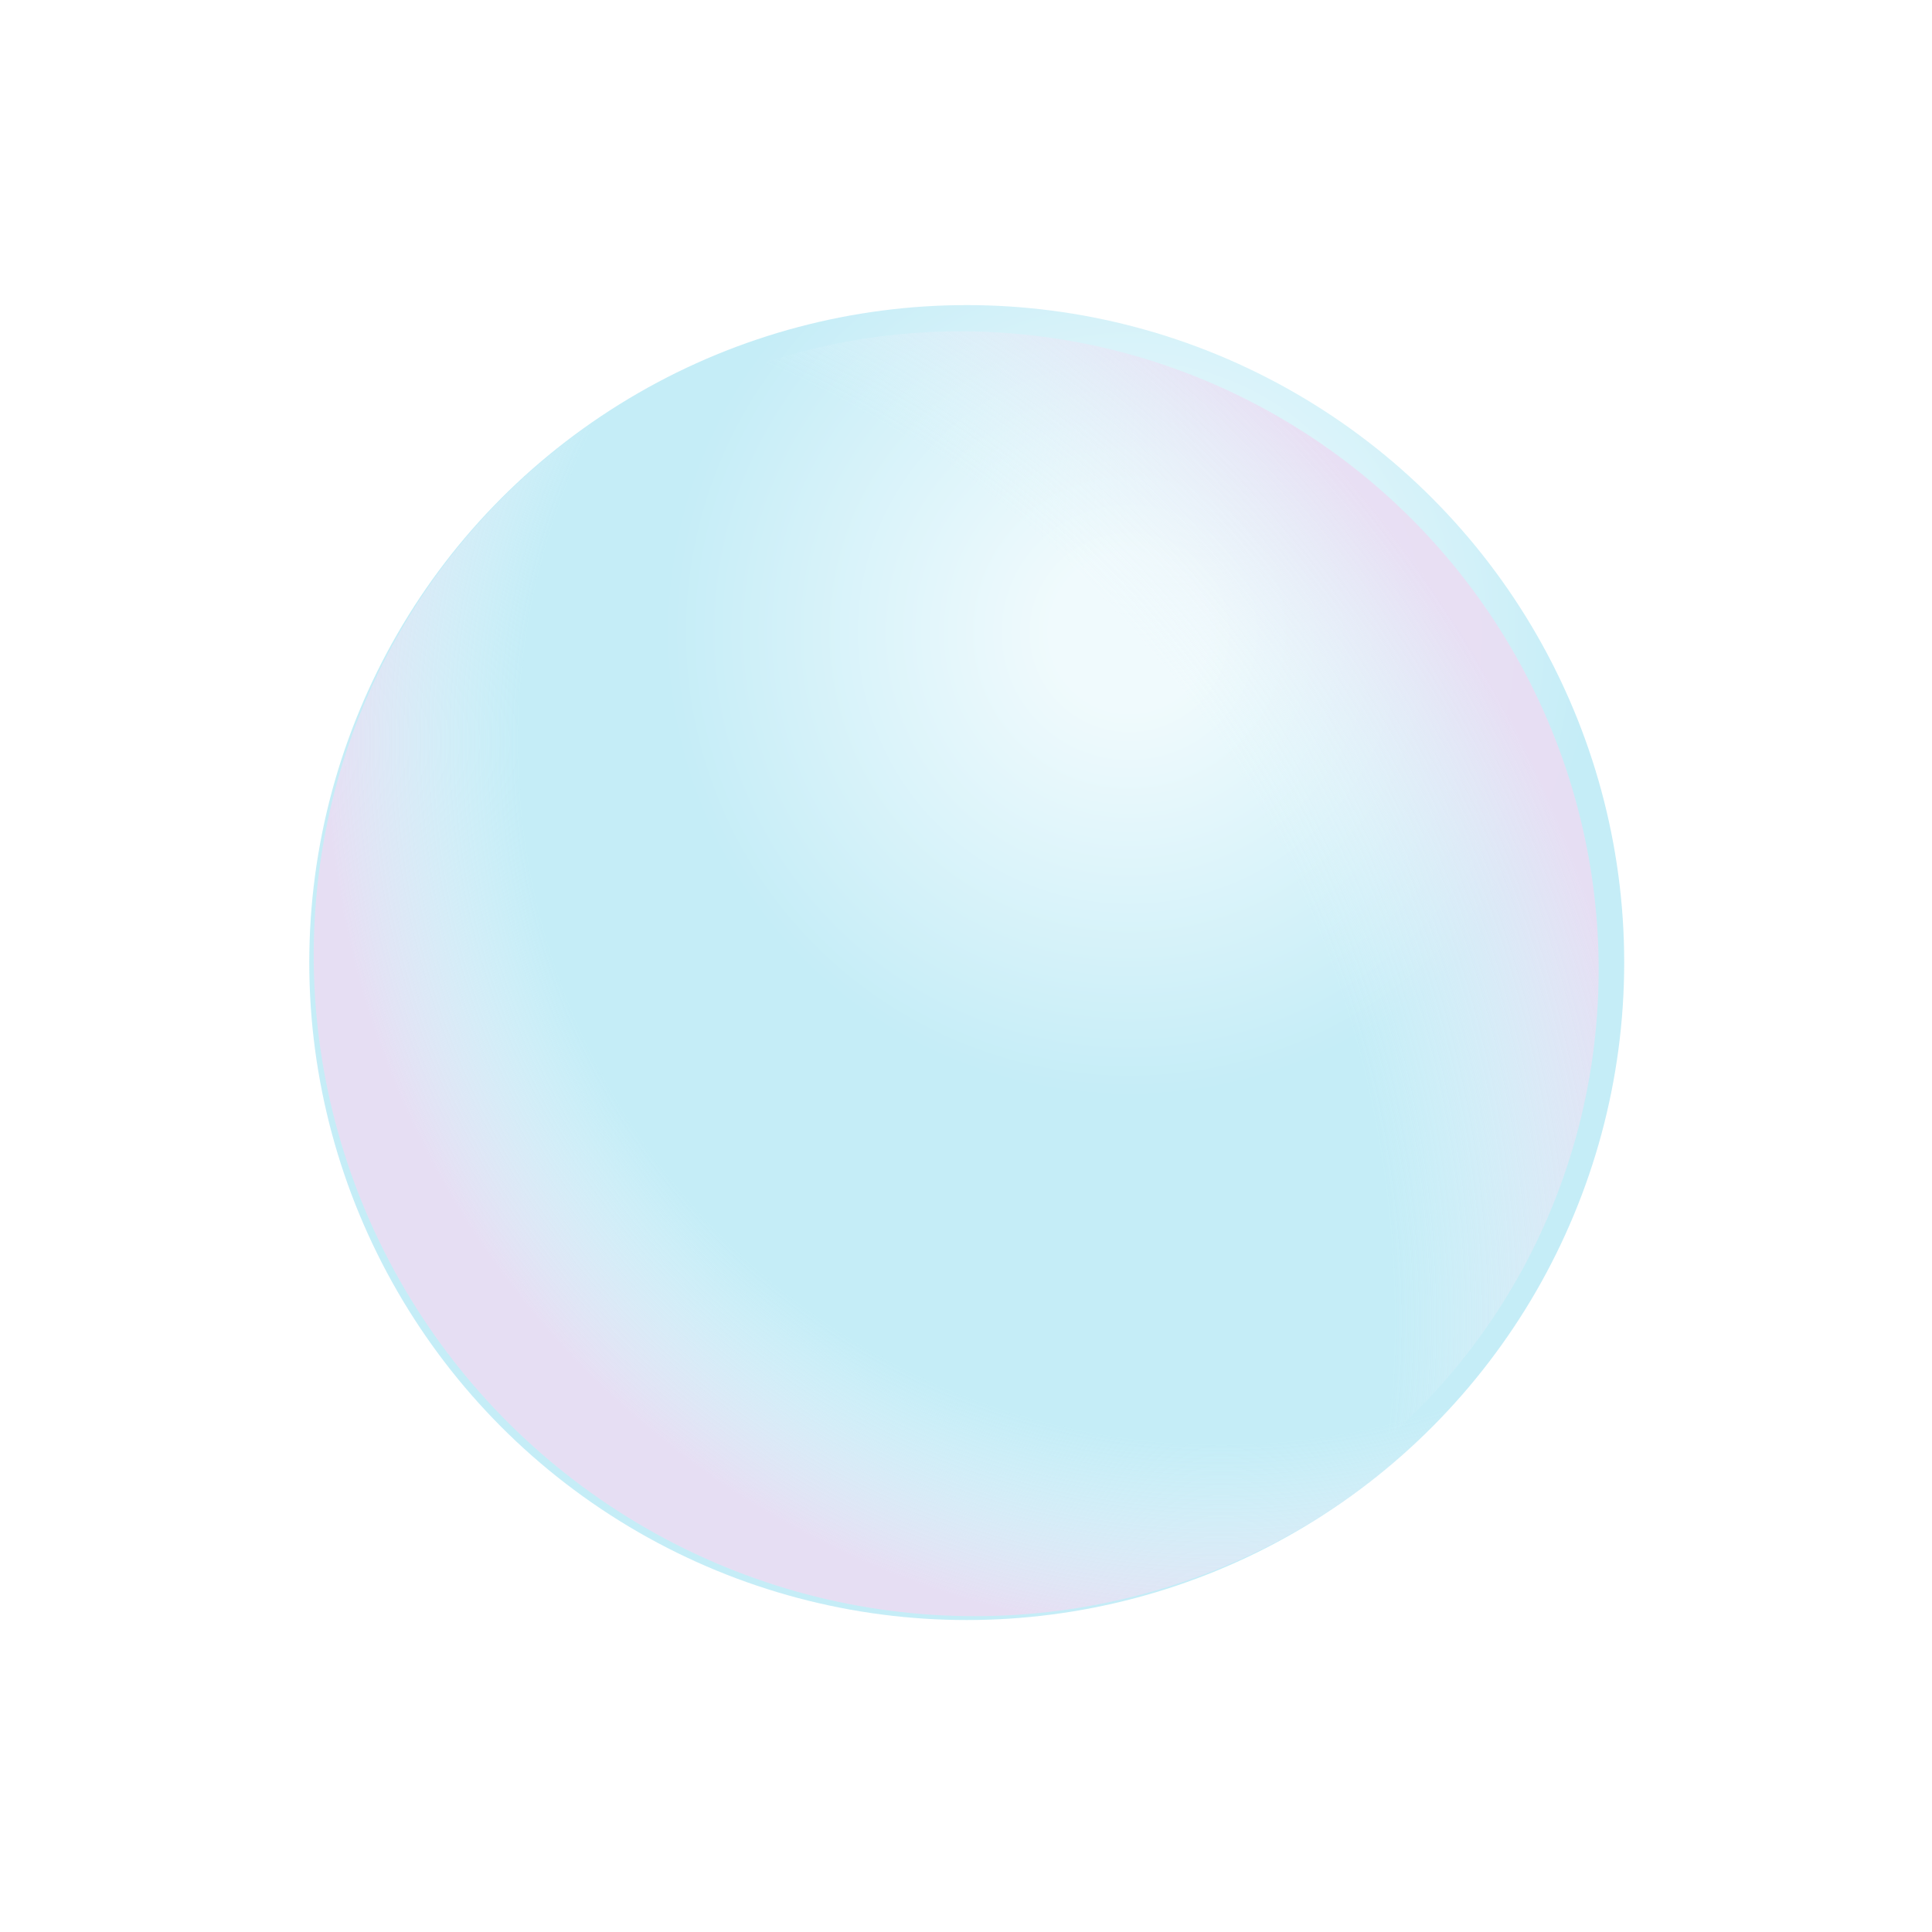<svg width="76" height="76" viewBox="0 0 76 76" fill="none" xmlns="http://www.w3.org/2000/svg">
<g filter="url(#filter0_b_61_283)">
<circle cx="38.029" cy="37.865" r="25.863" fill="url(#paint0_radial_61_283)" fill-opacity="0.8"/>
<g filter="url(#filter1_f_61_283)">
<ellipse cx="25.712" cy="25.712" rx="25.712" ry="25.712" transform="matrix(1 0 0.011 1 12.059 12.152)" fill="url(#paint1_radial_61_283)" fill-opacity="0.9"/>
</g>
<g filter="url(#filter2_f_61_283)">
<ellipse cx="24.832" cy="24.832" rx="24.832" ry="24.832" transform="matrix(1 0 0.011 1 12.949 13.033)" fill="url(#paint2_radial_61_283)" fill-opacity="0.9"/>
</g>
</g>
<defs>
<filter id="filter0_b_61_283" x="8.166" y="8.002" width="59.727" height="59.727" filterUnits="userSpaceOnUse" color-interpolation-filters="sRGB">
<feFlood flood-opacity="0" result="BackgroundImageFix"/>
<feGaussianBlur in="BackgroundImageFix" stdDeviation="2"/>
<feComposite in2="SourceAlpha" operator="in" result="effect1_backgroundBlur_61_283"/>
<feBlend mode="normal" in="SourceGraphic" in2="effect1_backgroundBlur_61_283" result="shape"/>
</filter>
<filter id="filter1_f_61_283" x="0.346" y="0.152" width="75.426" height="75.42" filterUnits="userSpaceOnUse" color-interpolation-filters="sRGB">
<feFlood flood-opacity="0" result="BackgroundImageFix"/>
<feBlend mode="normal" in="SourceGraphic" in2="BackgroundImageFix" result="shape"/>
<feGaussianBlur stdDeviation="6" result="effect1_foregroundBlur_61_283"/>
</filter>
<filter id="filter2_f_61_283" x="1.227" y="1.033" width="73.666" height="73.66" filterUnits="userSpaceOnUse" color-interpolation-filters="sRGB">
<feFlood flood-opacity="0" result="BackgroundImageFix"/>
<feBlend mode="normal" in="SourceGraphic" in2="BackgroundImageFix" result="shape"/>
<feGaussianBlur stdDeviation="6" result="effect1_foregroundBlur_61_283"/>
</filter>
<radialGradient id="paint0_radial_61_283" cx="0" cy="0" r="1" gradientUnits="userSpaceOnUse" gradientTransform="translate(44.495 24.933) rotate(129.579) scale(31.459)">
<stop offset="0.099" stop-color="#ECF9FC"/>
<stop offset="0.586" stop-color="#B6E8F5"/>
</radialGradient>
<radialGradient id="paint1_radial_61_283" cx="0" cy="0" r="1" gradientUnits="userSpaceOnUse" gradientTransform="translate(35.677 17.1) rotate(159.571) scale(34.992 35.055)">
<stop offset="0.785" stop-color="#ECF9FC" stop-opacity="0"/>
<stop offset="1" stop-color="#EADDF3"/>
</radialGradient>
<radialGradient id="paint2_radial_61_283" cx="0" cy="0" r="1" gradientUnits="userSpaceOnUse" gradientTransform="translate(0.063 38.946) rotate(-30.256) scale(54.284 54.249)">
<stop offset="0.767" stop-color="#ECF9FC" stop-opacity="0"/>
<stop offset="0.961" stop-color="#EADDF3"/>
</radialGradient>
</defs>
</svg>
